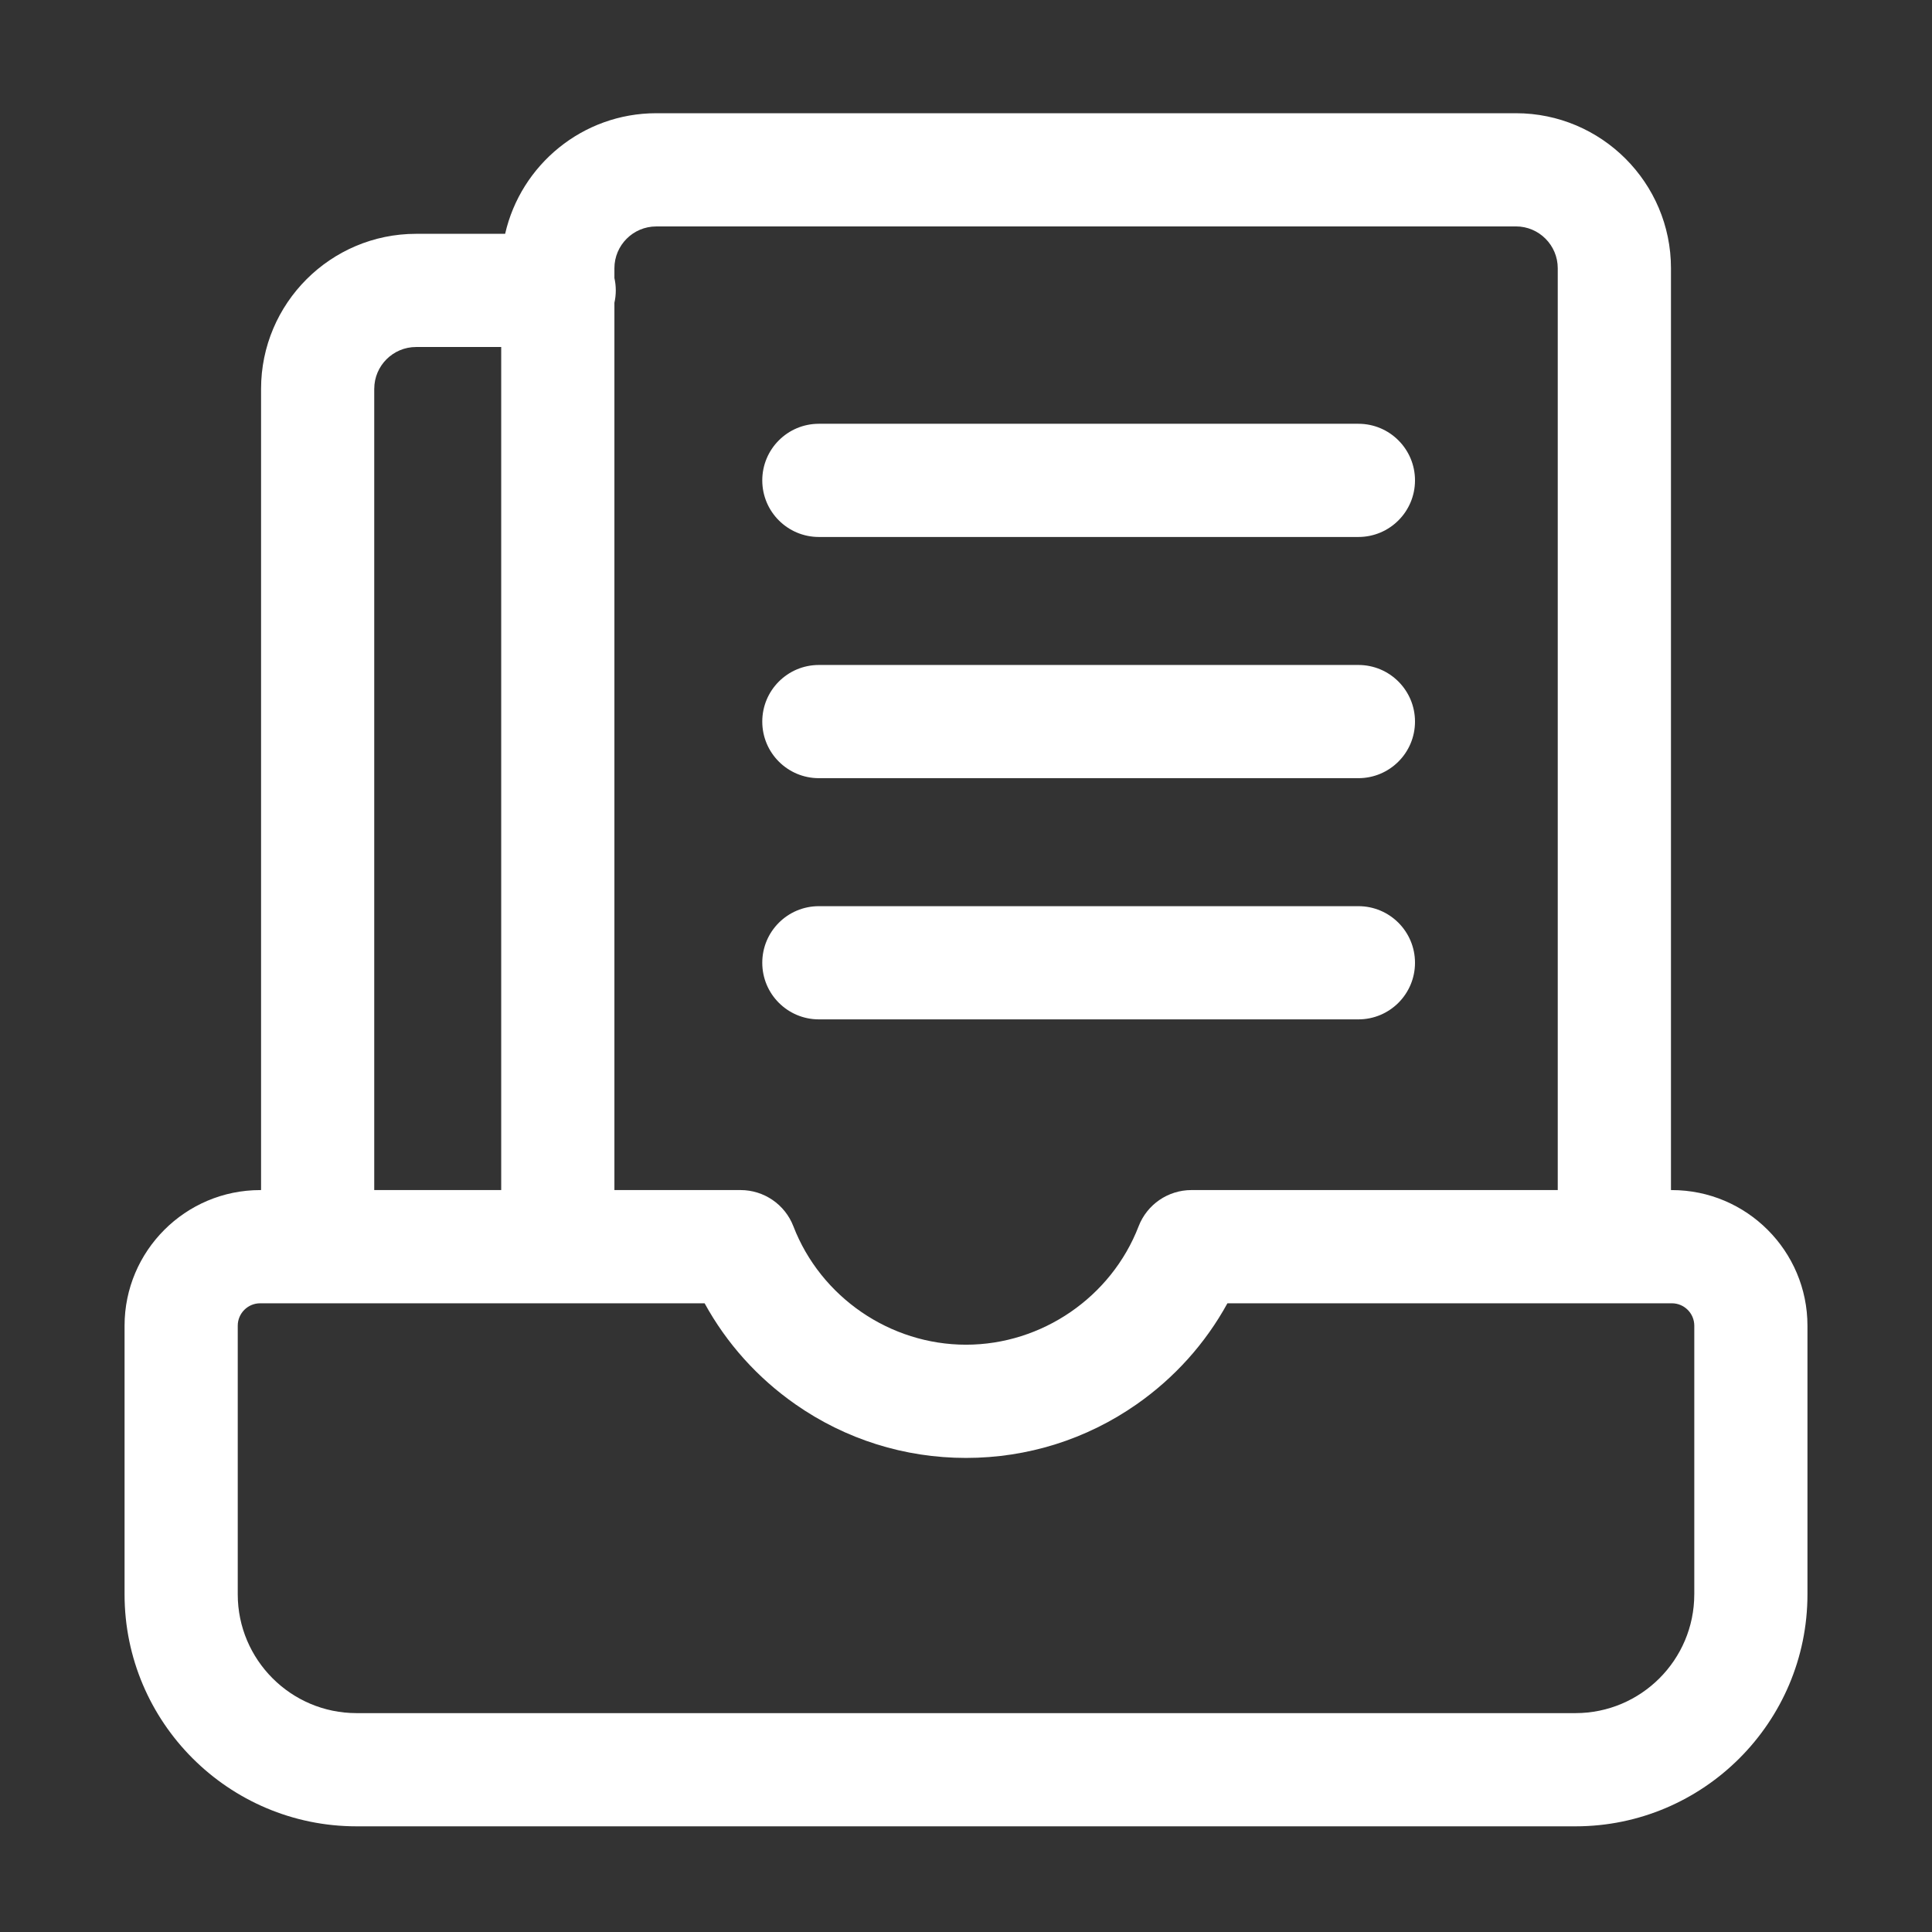 <?xml version="1.0" encoding="UTF-8"?><svg t="1676957977472" class="icon" viewBox="0 0 1024 1024" version="1.1" xmlns="http://www.w3.org/2000/svg" p-id="2801" width="200" height="200"><rect x="0" y="0" width="1024" height="1024" fill="#333333" stroke="none"/><path d="M886.12 630.77h-0.47V142.18c0-45.31-36.86-82.17-82.17-82.17H347.83c-39.04 0-71.78 27.37-80.1 63.92h-47.19c-45.31 0-82.17 36.86-82.17 82.17v424.67h-0.47c-39.63 0-71.88 32.25-71.88 71.88v142.38c0 67.8 55.16 122.96 122.96 122.96h646.05c67.8 0 122.96-55.16 122.96-122.96V702.65c0-39.63-32.25-71.88-71.88-71.88zM347.83 120h455.64c12.23 0 22.17 9.95 22.17 22.17v488.59H631.48c-12.4 0-23.53 7.63-27.99 19.2-14.48 37.54-51.25 62.76-91.49 62.76s-77.01-25.22-91.49-62.76c-4.46-11.57-15.59-19.2-27.99-19.2h-66.87V160.49c0.47-2.11 0.73-4.31 0.73-6.56s-0.26-4.45-0.73-6.56v-5.18c0-12.23 9.95-22.17 22.17-22.17z m-149.47 86.09c0-12.23 9.95-22.17 22.17-22.17h45.12v446.85h-67.3V206.1zM898 845.03c0 34.72-28.24 62.96-62.96 62.96H188.97c-34.72 0-62.96-28.25-62.96-62.96V702.65c0-6.55 5.33-11.88 11.88-11.88h235.57c11.64 21.22 28.02 39.49 48.14 53.55 26.6 18.58 57.86 28.41 90.41 28.41s63.81-9.82 90.41-28.41c20.12-14.06 36.5-32.33 48.14-53.55h235.57c6.55 0 11.88 5.33 11.88 11.88v142.38zM404.02 254.61c0-16.57 13.43-30 30-30h285.96c16.57 0 30 13.43 30 30s-13.43 30-30 30H434.02c-16.57 0-30-13.43-30-30z m0 127.84c0-16.57 13.43-30 30-30h285.96c16.57 0 30 13.43 30 30s-13.43 30-30 30H434.02c-16.57 0-30-13.43-30-30z m0 127.84c0-16.57 13.43-30 30-30h285.96c16.57 0 30 13.43 30 30s-13.43 30-30 30H434.02c-16.57 0-30-13.43-30-30z" p-id="2802" fill="#ffffff"></path></svg>